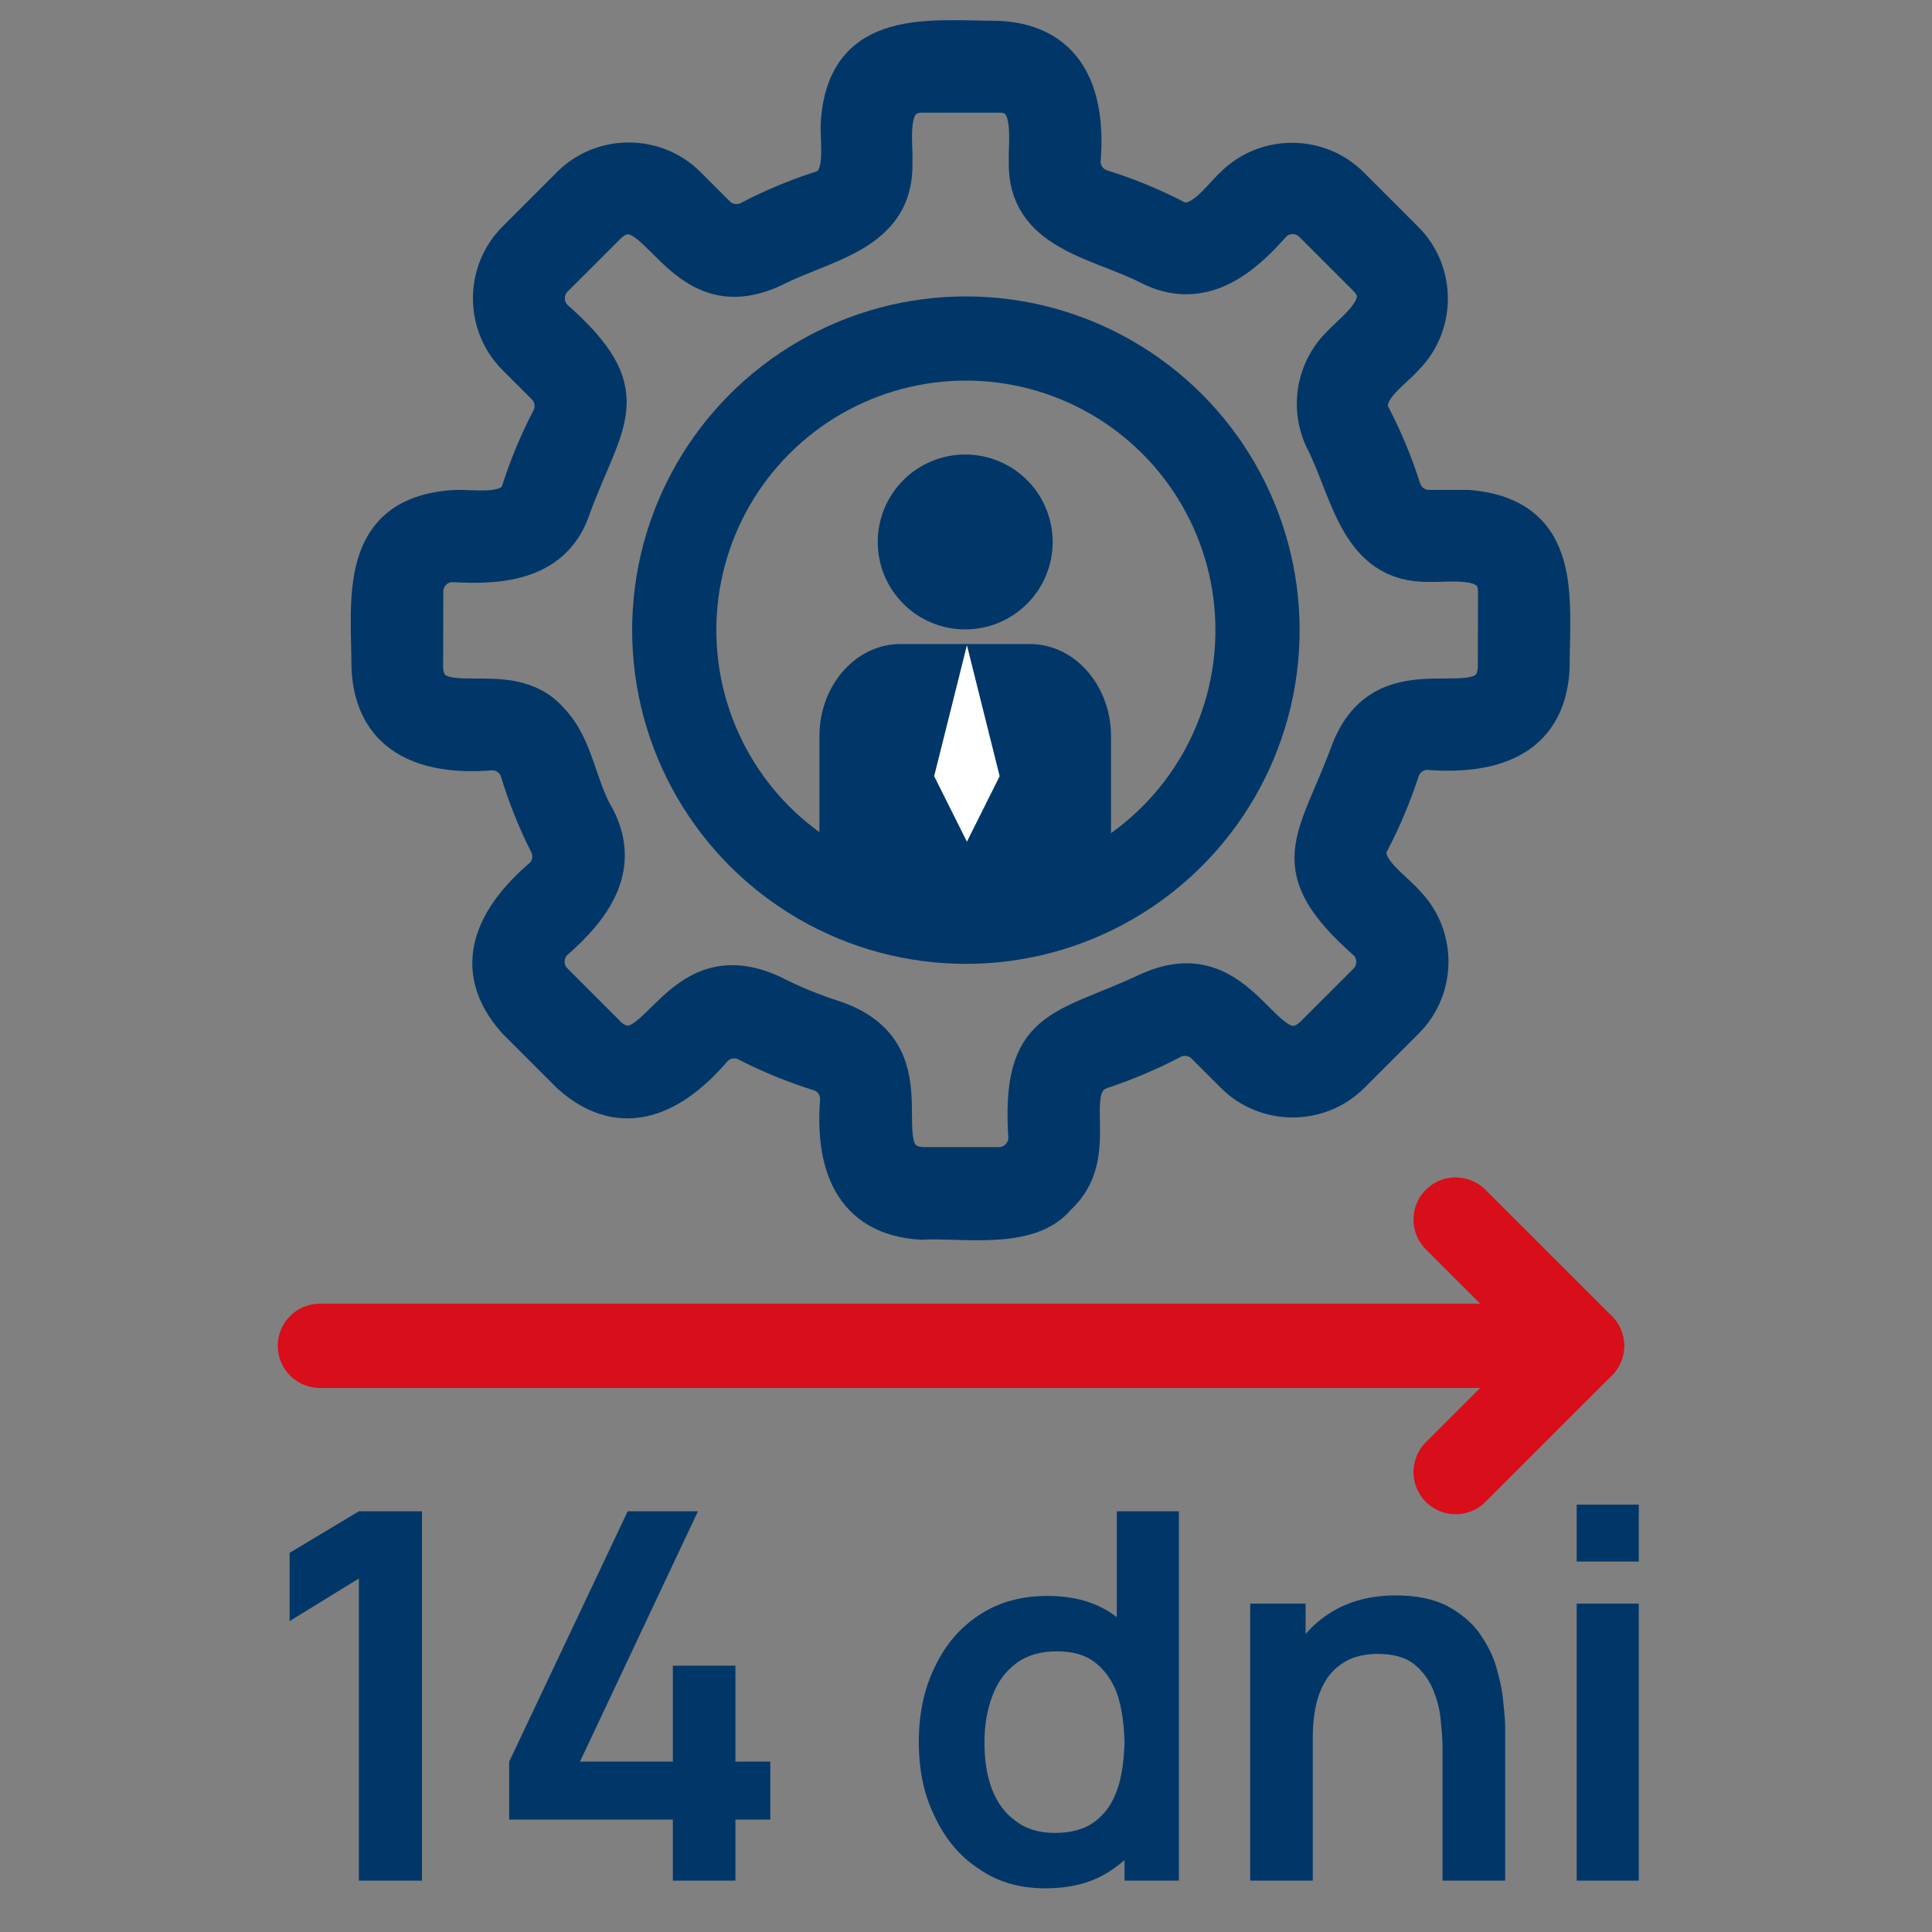 <?xml version="1.0" encoding="UTF-8" standalone="no"?>
<!DOCTYPE svg PUBLIC "-//W3C//DTD SVG 1.1//EN" "http://www.w3.org/Graphics/SVG/1.1/DTD/svg11.dtd">
<svg width="100%" height="100%" viewBox="0 0 58 58" version="1.1" xmlns="http://www.w3.org/2000/svg" xmlns:xlink="http://www.w3.org/1999/xlink" xml:space="preserve" xmlns:serif="http://www.serif.com/" style="fill-rule:evenodd;clip-rule:evenodd;stroke-linejoin:round;stroke-miterlimit:2;">
    <rect x="0" y="0" width="58" height="58" fill="#808080" stroke="none"/>
    <g id="Layer17">
        <g transform="matrix(0.308,0,0,0.308,-159.073,-87.042)">
            <g transform="matrix(50,0,0,50,541.702,465.908)">
                <path d="M0.195,-0L0.195,-0.589L0.06,-0.506L0.06,-0.639L0.195,-0.72L0.318,-0.72L0.318,-0L0.195,-0Z" style="fill:rgb(0,55,104);fill-rule:nonzero;"/>
            </g>
            <g transform="matrix(50,0,0,50,563.602,465.908)">
                <path d="M0.369,-0L0.369,-0.119L0.05,-0.119L0.05,-0.232L0.281,-0.72L0.418,-0.72L0.188,-0.232L0.369,-0.232L0.369,-0.419L0.491,-0.419L0.491,-0.232L0.559,-0.232L0.559,-0.119L0.491,-0.119L0.491,-0L0.369,-0Z" style="fill:rgb(0,55,104);fill-rule:nonzero;"/>
            </g>
            <g transform="matrix(50,0,0,50,604.027,465.908)">
                <path d="M0.287,0.015C0.237,0.015 0.194,0.003 0.157,-0.023C0.12,-0.047 0.091,-0.082 0.071,-0.125C0.05,-0.167 0.04,-0.216 0.04,-0.27C0.04,-0.325 0.05,-0.373 0.071,-0.416C0.091,-0.459 0.12,-0.493 0.158,-0.518C0.196,-0.543 0.24,-0.555 0.291,-0.555C0.342,-0.555 0.385,-0.543 0.42,-0.518C0.455,-0.493 0.482,-0.459 0.5,-0.416C0.518,-0.373 0.527,-0.324 0.527,-0.27C0.527,-0.216 0.518,-0.168 0.5,-0.125C0.482,-0.082 0.455,-0.047 0.419,-0.023C0.383,0.003 0.339,0.015 0.287,0.015ZM0.305,-0.093C0.337,-0.093 0.363,-0.1 0.383,-0.115C0.403,-0.13 0.418,-0.151 0.427,-0.178C0.436,-0.204 0.44,-0.235 0.441,-0.27C0.44,-0.305 0.436,-0.336 0.427,-0.363C0.418,-0.389 0.403,-0.41 0.384,-0.425C0.365,-0.44 0.34,-0.447 0.309,-0.447C0.277,-0.447 0.25,-0.439 0.229,-0.423C0.208,-0.407 0.193,-0.386 0.183,-0.359C0.173,-0.332 0.168,-0.303 0.168,-0.27C0.168,-0.237 0.172,-0.207 0.182,-0.18C0.192,-0.153 0.207,-0.132 0.228,-0.117C0.248,-0.101 0.274,-0.093 0.305,-0.093ZM0.441,-0L0.441,-0.379L0.426,-0.379L0.426,-0.72L0.547,-0.72L0.547,-0L0.441,-0Z" style="fill:rgb(0,55,104);fill-rule:nonzero;"/>
            </g>
            <g transform="matrix(50,0,0,50,634.877,465.908)">
                <path d="M0.444,-0L0.444,-0.26C0.444,-0.277 0.442,-0.296 0.44,-0.317C0.438,-0.337 0.432,-0.357 0.424,-0.376C0.415,-0.395 0.403,-0.411 0.386,-0.424C0.369,-0.436 0.346,-0.442 0.318,-0.442C0.302,-0.442 0.287,-0.44 0.272,-0.435C0.257,-0.43 0.243,-0.421 0.231,-0.409C0.219,-0.397 0.209,-0.38 0.202,-0.359C0.195,-0.338 0.191,-0.311 0.191,-0.278L0.12,-0.308C0.12,-0.354 0.128,-0.396 0.146,-0.433C0.164,-0.47 0.19,-0.5 0.225,-0.522C0.26,-0.544 0.302,-0.556 0.353,-0.556C0.393,-0.556 0.426,-0.549 0.452,-0.536C0.478,-0.522 0.499,-0.505 0.514,-0.485C0.529,-0.464 0.541,-0.442 0.548,-0.419C0.555,-0.395 0.56,-0.373 0.562,-0.352C0.564,-0.331 0.566,-0.315 0.566,-0.302L0.566,-0L0.444,-0ZM0.069,-0L0.069,-0.54L0.177,-0.54L0.177,-0.373L0.191,-0.373L0.191,-0L0.069,-0Z" style="fill:rgb(0,55,104);fill-rule:nonzero;"/>
            </g>
            <g transform="matrix(50,0,0,50,666.152,465.908)">
                <path d="M0.08,-0.622L0.08,-0.733L0.201,-0.733L0.201,-0.622L0.08,-0.622ZM0.08,-0L0.08,-0.54L0.201,-0.54L0.201,-0L0.08,-0Z" style="fill:rgb(0,55,104);fill-rule:nonzero;"/>
            </g>
        </g>
        <g transform="matrix(1,0,0,1,1.296,0)">
            <g transform="matrix(0.049,0.049,-0.049,0.049,27.541,-6.172)">
                <path d="M272.72,512L239.28,512C208.32,510.2 201.08,486.2 203.28,459.2C203.179,454.075 199.805,449.554 194.92,448C184.256,444.474 173.911,440.045 164,434.76C159.351,432.262 153.574,433.11 149.84,436.84C132.52,457.36 110.08,469.6 86.92,448.84C65.16,427.4 36,405.84 63.16,374.28C68.92,367.52 84.04,358.28 78,347.84C72.948,337.91 68.721,327.582 65.36,316.96C63.746,312.067 59.152,308.735 54,308.72L36,308.72C16.251,308.72 0,292.469 0,272.72L0,239.28C-0,219.531 16.251,203.28 36,203.28L54,203.28C59.152,203.265 63.746,199.933 65.36,195.04C68.708,184.356 72.95,173.973 78.04,164C84.2,153.72 68.64,144 63.16,137.56C36,106.24 65.04,84.68 86.8,63.16C109.96,42.48 132.28,54.52 149.72,75.16C153.454,78.89 159.231,79.738 163.88,77.24C173.837,72.018 184.221,67.655 194.92,64.2C206.48,61.32 202.92,44.44 203.28,36.2C203.28,16.451 219.531,0.2 239.28,0.2L272.72,0.2C292.469,0.2 308.72,16.451 308.72,36.2C309.32,45.08 305.4,61.24 317.08,64.4C327.732,67.797 338.075,72.092 348,77.24C352.649,79.738 358.426,78.89 362.16,75.16L374.16,63.16C406.16,36.24 427,64.96 448.72,86.8C469.84,110.4 456.72,132.72 436.08,150.32C432.571,153.972 431.735,159.47 434,164C439.052,173.93 443.279,184.258 446.64,194.88C449.56,206.6 467.44,202.44 476,203.12C495.749,203.12 512,219.371 512,239.12L512,272.56C512,292.309 495.749,308.56 476,308.56L458,308.56C452.848,308.575 448.254,311.907 446.64,316.8C443.296,327.531 439.068,337.967 434,348C426,365.6 460.92,372 459.4,400C461.48,419.56 436.32,436.44 425.2,449.08C402.04,469.76 379.72,457.72 362.28,437.08C358.546,433.35 352.769,432.502 348.12,435C338.173,440.201 327.802,444.55 317.12,448C312.151,449.563 308.741,454.191 308.72,459.4C310.92,486 303.76,510.24 272.72,512ZM158.12,409.32C173.88,409.6 187.12,421.32 202.12,424.96C225.72,432.6 228.6,454.44 227.12,476C227.12,482.583 232.537,488 239.12,488L272.56,488C299.76,485.96 265.6,441.12 309.56,424.96C318.954,421.907 328.078,418.08 336.84,413.52C379.48,393.16 387.12,449.52 408.08,431.88L431.72,408.24C433.979,405.989 435.249,402.929 435.249,399.74C435.249,396.551 433.979,393.491 431.72,391.24C394.88,358.84 409.76,348.04 423.72,309.76C439.72,265.4 485.8,300.24 488,272.72L488,239.28C488,232.697 482.583,227.28 476,227.28C426.72,230.36 429.68,212.32 412.6,175.04C392.88,132.76 449.68,124.72 431.88,103.76L408.24,80C397.4,69.32 386.48,85.16 379.24,92C357.88,114.4 332.72,94.48 309.72,86.88C294.877,82.117 284.737,68.229 284.72,52.64C284.36,42.96 288.08,23.96 272.72,23.84L239.28,23.84C232.697,23.84 227.28,29.257 227.28,35.84C228.8,57.44 225.76,79.28 202.28,86.88C178.8,94.48 154.04,114.52 132.76,92C125.76,85.44 114.56,69.12 103.76,80L80,103.76C69.08,115 85.8,125.88 92.64,133.36C114.84,154.52 95.48,179.4 88.16,202.24C72.36,246.6 26.2,211.76 24,239.28L24,272.72C24,279.303 29.417,284.72 36,284.72C85.32,281.64 82.32,299.68 99.4,336.96C110.88,359.12 96.4,376.96 80.12,391.24C77.861,393.491 76.591,396.551 76.591,399.74C76.591,402.929 77.861,405.989 80.12,408.24L103.76,432C121.72,447.32 130.32,407.24 158.12,409.32Z" style="fill:rgb(0,55,104);fill-rule:nonzero;stroke:rgb(0,55,104);stroke-width:15.87px;"/>
            </g>
            <g transform="matrix(1.003,0,0,1.003,-7.921,-8.59)">
                <circle cx="35.515" cy="27.425" r="8.729" style="fill:none;stroke:rgb(0,55,104);stroke-width:2.52px;stroke-linecap:round;stroke-miterlimit:1.5;"/>
            </g>
            <g transform="matrix(0.374,0,0,0.374,5.219,3.478)">
                <path d="M49.526,64.63C49.203,64.63 48.927,64.516 48.698,64.286C48.469,64.057 48.354,63.781 48.354,63.458L48.354,49.802C48.354,45.719 51.266,42.396 54.859,42.396L65.25,42.396C68.844,42.396 71.76,45.719 71.76,49.802L71.76,63.458C71.76,63.781 71.646,64.057 71.417,64.286C71.188,64.516 70.911,64.63 70.589,64.63L49.526,64.63Z" style="fill:rgb(0,55,104);fill-rule:nonzero;"/>
            </g>
            <g transform="matrix(0.374,0,0,0.374,5.219,3.478)">
                <path d="M67.078,34.203C67.078,34.667 67.031,35.12 66.943,35.573C66.854,36.026 66.719,36.464 66.542,36.891C66.365,37.318 66.151,37.719 65.896,38.104C65.641,38.49 65.349,38.844 65.021,39.167C64.693,39.495 64.339,39.786 63.958,40.042C63.573,40.297 63.167,40.516 62.745,40.688C62.318,40.865 61.88,41 61.427,41.089C60.974,41.177 60.516,41.224 60.057,41.224C59.594,41.224 59.141,41.177 58.688,41.089C58.234,41 57.797,40.865 57.37,40.688C56.943,40.516 56.536,40.297 56.156,40.042C55.771,39.786 55.417,39.495 55.094,39.167C54.766,38.844 54.474,38.49 54.219,38.104C53.964,37.719 53.745,37.318 53.568,36.891C53.391,36.464 53.26,36.026 53.172,35.573C53.078,35.12 53.036,34.667 53.036,34.203C53.036,33.74 53.078,33.286 53.172,32.833C53.26,32.38 53.391,31.943 53.568,31.516C53.745,31.089 53.964,30.688 54.219,30.302C54.474,29.917 54.766,29.563 55.094,29.24C55.417,28.911 55.771,28.62 56.156,28.365C56.536,28.109 56.943,27.891 57.37,27.719C57.797,27.542 58.234,27.406 58.688,27.318C59.141,27.229 59.594,27.182 60.057,27.182C60.516,27.182 60.974,27.229 61.427,27.318C61.88,27.406 62.318,27.542 62.745,27.719C63.167,27.891 63.573,28.109 63.958,28.365C64.339,28.62 64.693,28.911 65.021,29.24C65.349,29.563 65.641,29.917 65.896,30.302C66.151,30.688 66.365,31.089 66.542,31.516C66.719,31.943 66.854,32.38 66.943,32.833C67.031,33.286 67.078,33.74 67.078,34.203Z" style="fill:rgb(0,55,104);fill-rule:nonzero;"/>
            </g>
            <g transform="matrix(0.42,0,0,0.42,2.508,1.564)">
                <path d="M60.057,42.396L57.714,51.755L60.057,56.438L62.396,51.755L60.057,42.396Z" style="fill:white;fill-rule:nonzero;"/>
            </g>
        </g>
        <g transform="matrix(0.979,0,0,1,1.037,-1)">
            <g transform="matrix(1.022,-0,-0,1,-1.059,1)">
                <path d="M43.676,36.612L47.466,40.402L43.676,44.193" style="fill:none;stroke:rgb(216,14,26);stroke-width:2.53px;stroke-linecap:round;stroke-linejoin:miter;stroke-miterlimit:10;"/>
                <path d="M9.599,40.402L47.466,40.402" style="fill:none;stroke:rgb(216,14,26);stroke-width:2.53px;stroke-linecap:round;stroke-miterlimit:1.5;"/>
            </g>
        </g>
    </g>
</svg>
